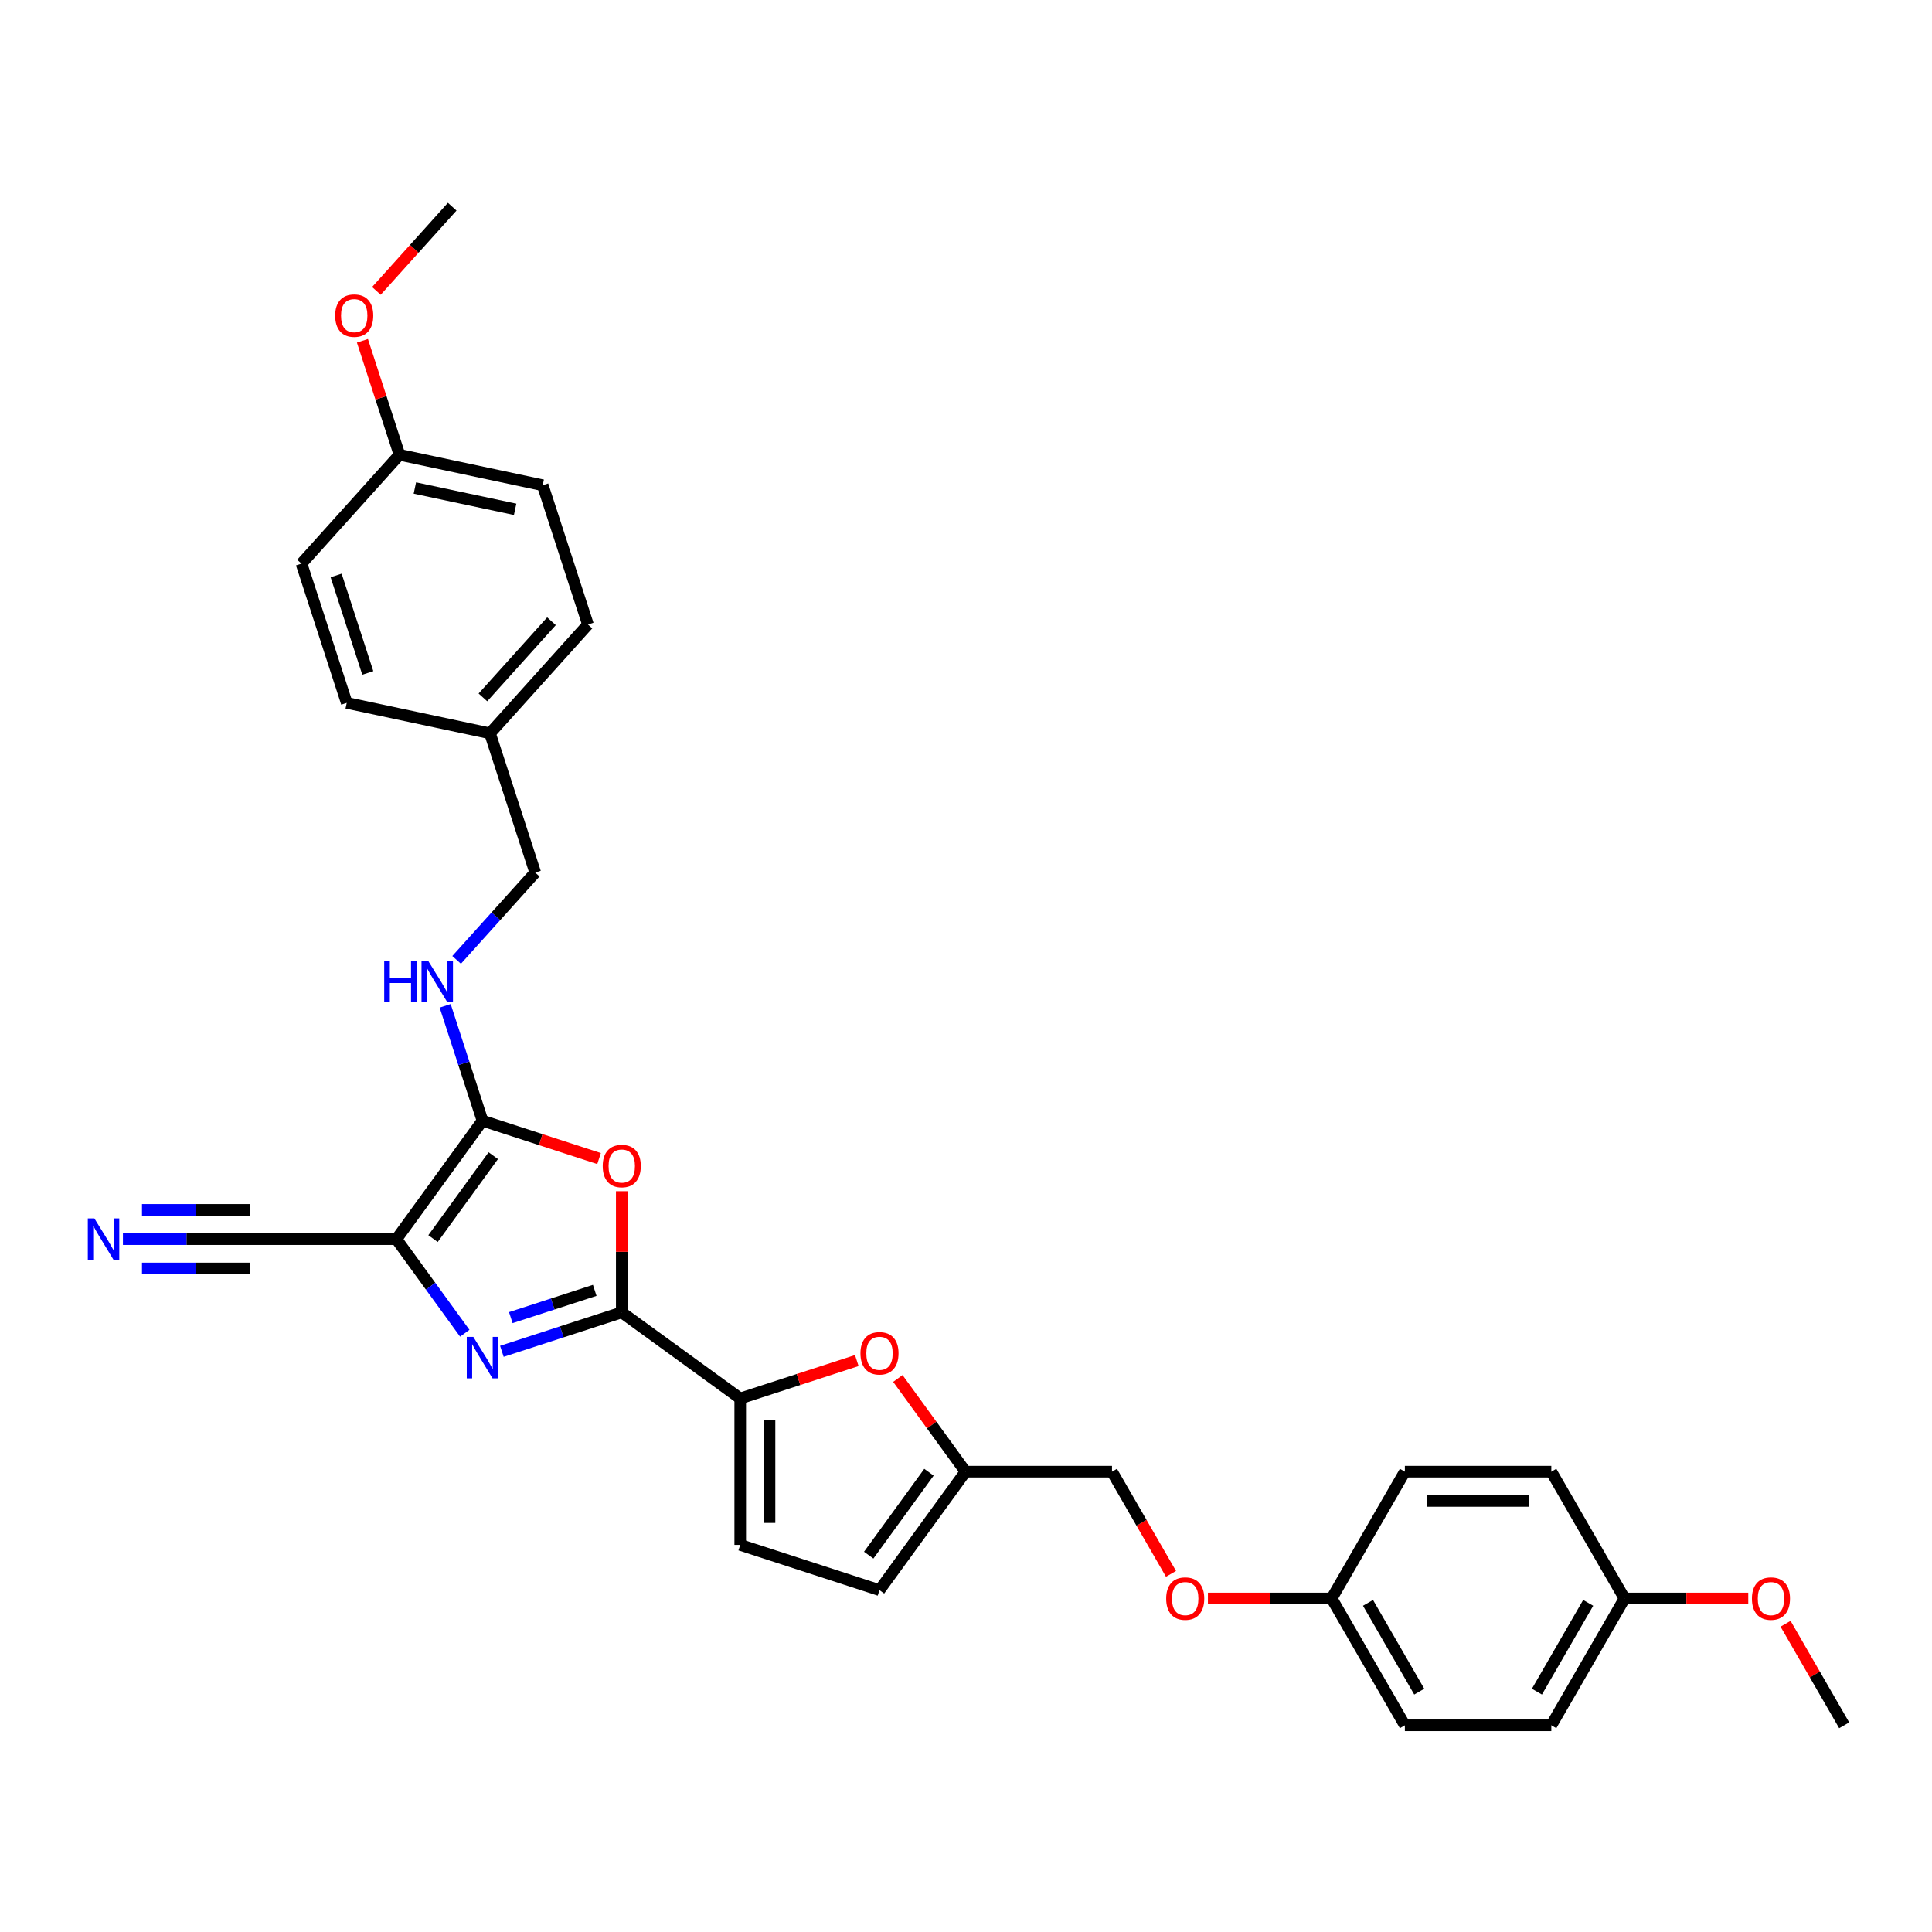 <?xml version='1.0' encoding='iso-8859-1'?>
<svg version='1.1' baseProfile='full'
              xmlns='http://www.w3.org/2000/svg'
                      xmlns:rdkit='http://www.rdkit.org/xml'
                      xmlns:xlink='http://www.w3.org/1999/xlink'
                  xml:space='preserve'
width='1000px' height='1000px' viewBox='0 0 1000 1000'>
<!-- END OF HEADER -->
<rect style='opacity:1.0;fill:#FFFFFF;stroke:none' width='1000' height='1000' x='0' y='0'> </rect>
<path class='bond-0' d='M 205.185,641.386 L 222.873,665.732' style='fill:none;fill-rule:evenodd;stroke:#000000;stroke-width:6px;stroke-linecap:butt;stroke-linejoin:miter;stroke-opacity:1' />
<path class='bond-0' d='M 222.873,665.732 L 240.561,690.078' style='fill:none;fill-rule:evenodd;stroke:#0000FF;stroke-width:6px;stroke-linecap:butt;stroke-linejoin:miter;stroke-opacity:1' />
<path class='bond-2' d='M 205.185,641.386 L 249.736,580.067' style='fill:none;fill-rule:evenodd;stroke:#000000;stroke-width:6px;stroke-linecap:butt;stroke-linejoin:miter;stroke-opacity:1' />
<path class='bond-2' d='M 224.131,641.098 L 255.317,598.175' style='fill:none;fill-rule:evenodd;stroke:#000000;stroke-width:6px;stroke-linecap:butt;stroke-linejoin:miter;stroke-opacity:1' />
<path class='bond-6' d='M 205.185,641.386 L 129.39,641.386' style='fill:none;fill-rule:evenodd;stroke:#000000;stroke-width:6px;stroke-linecap:butt;stroke-linejoin:miter;stroke-opacity:1' />
<path class='bond-1' d='M 259.771,699.445 L 290.796,689.364' style='fill:none;fill-rule:evenodd;stroke:#0000FF;stroke-width:6px;stroke-linecap:butt;stroke-linejoin:miter;stroke-opacity:1' />
<path class='bond-1' d='M 290.796,689.364 L 321.821,679.283' style='fill:none;fill-rule:evenodd;stroke:#000000;stroke-width:6px;stroke-linecap:butt;stroke-linejoin:miter;stroke-opacity:1' />
<path class='bond-1' d='M 264.394,682.003 L 286.112,674.947' style='fill:none;fill-rule:evenodd;stroke:#0000FF;stroke-width:6px;stroke-linecap:butt;stroke-linejoin:miter;stroke-opacity:1' />
<path class='bond-1' d='M 286.112,674.947 L 307.829,667.89' style='fill:none;fill-rule:evenodd;stroke:#000000;stroke-width:6px;stroke-linecap:butt;stroke-linejoin:miter;stroke-opacity:1' />
<path class='bond-4' d='M 321.821,679.283 L 383.14,723.834' style='fill:none;fill-rule:evenodd;stroke:#000000;stroke-width:6px;stroke-linecap:butt;stroke-linejoin:miter;stroke-opacity:1' />
<path class='bond-31' d='M 321.821,679.283 L 321.821,647.927' style='fill:none;fill-rule:evenodd;stroke:#000000;stroke-width:6px;stroke-linecap:butt;stroke-linejoin:miter;stroke-opacity:1' />
<path class='bond-31' d='M 321.821,647.927 L 321.821,616.571' style='fill:none;fill-rule:evenodd;stroke:#FF0000;stroke-width:6px;stroke-linecap:butt;stroke-linejoin:miter;stroke-opacity:1' />
<path class='bond-3' d='M 249.736,580.067 L 279.904,589.869' style='fill:none;fill-rule:evenodd;stroke:#000000;stroke-width:6px;stroke-linecap:butt;stroke-linejoin:miter;stroke-opacity:1' />
<path class='bond-3' d='M 279.904,589.869 L 310.073,599.671' style='fill:none;fill-rule:evenodd;stroke:#FF0000;stroke-width:6px;stroke-linecap:butt;stroke-linejoin:miter;stroke-opacity:1' />
<path class='bond-9' d='M 249.736,580.067 L 240.076,550.338' style='fill:none;fill-rule:evenodd;stroke:#000000;stroke-width:6px;stroke-linecap:butt;stroke-linejoin:miter;stroke-opacity:1' />
<path class='bond-9' d='M 240.076,550.338 L 230.417,520.609' style='fill:none;fill-rule:evenodd;stroke:#0000FF;stroke-width:6px;stroke-linecap:butt;stroke-linejoin:miter;stroke-opacity:1' />
<path class='bond-5' d='M 383.14,723.834 L 413.309,714.032' style='fill:none;fill-rule:evenodd;stroke:#000000;stroke-width:6px;stroke-linecap:butt;stroke-linejoin:miter;stroke-opacity:1' />
<path class='bond-5' d='M 413.309,714.032 L 443.477,704.23' style='fill:none;fill-rule:evenodd;stroke:#FF0000;stroke-width:6px;stroke-linecap:butt;stroke-linejoin:miter;stroke-opacity:1' />
<path class='bond-7' d='M 383.14,723.834 L 383.14,799.629' style='fill:none;fill-rule:evenodd;stroke:#000000;stroke-width:6px;stroke-linecap:butt;stroke-linejoin:miter;stroke-opacity:1' />
<path class='bond-7' d='M 398.299,735.204 L 398.299,788.26' style='fill:none;fill-rule:evenodd;stroke:#000000;stroke-width:6px;stroke-linecap:butt;stroke-linejoin:miter;stroke-opacity:1' />
<path class='bond-10' d='M 464.73,713.495 L 482.253,737.613' style='fill:none;fill-rule:evenodd;stroke:#FF0000;stroke-width:6px;stroke-linecap:butt;stroke-linejoin:miter;stroke-opacity:1' />
<path class='bond-10' d='M 482.253,737.613 L 499.776,761.732' style='fill:none;fill-rule:evenodd;stroke:#000000;stroke-width:6px;stroke-linecap:butt;stroke-linejoin:miter;stroke-opacity:1' />
<path class='bond-8' d='M 129.39,641.386 L 96.51,641.386' style='fill:none;fill-rule:evenodd;stroke:#000000;stroke-width:6px;stroke-linecap:butt;stroke-linejoin:miter;stroke-opacity:1' />
<path class='bond-8' d='M 96.51,641.386 L 63.63,641.386' style='fill:none;fill-rule:evenodd;stroke:#0000FF;stroke-width:6px;stroke-linecap:butt;stroke-linejoin:miter;stroke-opacity:1' />
<path class='bond-8' d='M 129.39,626.227 L 101.442,626.227' style='fill:none;fill-rule:evenodd;stroke:#000000;stroke-width:6px;stroke-linecap:butt;stroke-linejoin:miter;stroke-opacity:1' />
<path class='bond-8' d='M 101.442,626.227 L 73.494,626.227' style='fill:none;fill-rule:evenodd;stroke:#0000FF;stroke-width:6px;stroke-linecap:butt;stroke-linejoin:miter;stroke-opacity:1' />
<path class='bond-8' d='M 129.39,656.545 L 101.442,656.545' style='fill:none;fill-rule:evenodd;stroke:#000000;stroke-width:6px;stroke-linecap:butt;stroke-linejoin:miter;stroke-opacity:1' />
<path class='bond-8' d='M 101.442,656.545 L 73.494,656.545' style='fill:none;fill-rule:evenodd;stroke:#0000FF;stroke-width:6px;stroke-linecap:butt;stroke-linejoin:miter;stroke-opacity:1' />
<path class='bond-11' d='M 383.14,799.629 L 455.225,823.051' style='fill:none;fill-rule:evenodd;stroke:#000000;stroke-width:6px;stroke-linecap:butt;stroke-linejoin:miter;stroke-opacity:1' />
<path class='bond-14' d='M 236.349,496.836 L 256.69,474.246' style='fill:none;fill-rule:evenodd;stroke:#0000FF;stroke-width:6px;stroke-linecap:butt;stroke-linejoin:miter;stroke-opacity:1' />
<path class='bond-14' d='M 256.69,474.246 L 277.03,451.655' style='fill:none;fill-rule:evenodd;stroke:#000000;stroke-width:6px;stroke-linecap:butt;stroke-linejoin:miter;stroke-opacity:1' />
<path class='bond-13' d='M 499.776,761.732 L 575.571,761.732' style='fill:none;fill-rule:evenodd;stroke:#000000;stroke-width:6px;stroke-linecap:butt;stroke-linejoin:miter;stroke-opacity:1' />
<path class='bond-32' d='M 499.776,761.732 L 455.225,823.051' style='fill:none;fill-rule:evenodd;stroke:#000000;stroke-width:6px;stroke-linecap:butt;stroke-linejoin:miter;stroke-opacity:1' />
<path class='bond-32' d='M 480.83,762.02 L 449.644,804.943' style='fill:none;fill-rule:evenodd;stroke:#000000;stroke-width:6px;stroke-linecap:butt;stroke-linejoin:miter;stroke-opacity:1' />
<path class='bond-12' d='M 606.108,814.623 L 590.84,788.178' style='fill:none;fill-rule:evenodd;stroke:#FF0000;stroke-width:6px;stroke-linecap:butt;stroke-linejoin:miter;stroke-opacity:1' />
<path class='bond-12' d='M 590.84,788.178 L 575.571,761.732' style='fill:none;fill-rule:evenodd;stroke:#000000;stroke-width:6px;stroke-linecap:butt;stroke-linejoin:miter;stroke-opacity:1' />
<path class='bond-15' d='M 625.217,827.372 L 657.24,827.372' style='fill:none;fill-rule:evenodd;stroke:#FF0000;stroke-width:6px;stroke-linecap:butt;stroke-linejoin:miter;stroke-opacity:1' />
<path class='bond-15' d='M 657.24,827.372 L 689.264,827.372' style='fill:none;fill-rule:evenodd;stroke:#000000;stroke-width:6px;stroke-linecap:butt;stroke-linejoin:miter;stroke-opacity:1' />
<path class='bond-16' d='M 277.03,451.655 L 253.609,379.57' style='fill:none;fill-rule:evenodd;stroke:#000000;stroke-width:6px;stroke-linecap:butt;stroke-linejoin:miter;stroke-opacity:1' />
<path class='bond-19' d='M 689.264,827.372 L 727.161,761.732' style='fill:none;fill-rule:evenodd;stroke:#000000;stroke-width:6px;stroke-linecap:butt;stroke-linejoin:miter;stroke-opacity:1' />
<path class='bond-20' d='M 689.264,827.372 L 727.161,893.012' style='fill:none;fill-rule:evenodd;stroke:#000000;stroke-width:6px;stroke-linecap:butt;stroke-linejoin:miter;stroke-opacity:1' />
<path class='bond-20' d='M 708.076,829.639 L 734.604,875.587' style='fill:none;fill-rule:evenodd;stroke:#000000;stroke-width:6px;stroke-linecap:butt;stroke-linejoin:miter;stroke-opacity:1' />
<path class='bond-21' d='M 253.609,379.57 L 179.47,363.811' style='fill:none;fill-rule:evenodd;stroke:#000000;stroke-width:6px;stroke-linecap:butt;stroke-linejoin:miter;stroke-opacity:1' />
<path class='bond-22' d='M 253.609,379.57 L 304.325,323.243' style='fill:none;fill-rule:evenodd;stroke:#000000;stroke-width:6px;stroke-linecap:butt;stroke-linejoin:miter;stroke-opacity:1' />
<path class='bond-22' d='M 249.951,360.977 L 285.452,321.549' style='fill:none;fill-rule:evenodd;stroke:#000000;stroke-width:6px;stroke-linecap:butt;stroke-linejoin:miter;stroke-opacity:1' />
<path class='bond-17' d='M 840.853,827.372 L 802.956,893.012' style='fill:none;fill-rule:evenodd;stroke:#000000;stroke-width:6px;stroke-linecap:butt;stroke-linejoin:miter;stroke-opacity:1' />
<path class='bond-17' d='M 822.041,829.639 L 795.512,875.587' style='fill:none;fill-rule:evenodd;stroke:#000000;stroke-width:6px;stroke-linecap:butt;stroke-linejoin:miter;stroke-opacity:1' />
<path class='bond-27' d='M 840.853,827.372 L 872.877,827.372' style='fill:none;fill-rule:evenodd;stroke:#000000;stroke-width:6px;stroke-linecap:butt;stroke-linejoin:miter;stroke-opacity:1' />
<path class='bond-27' d='M 872.877,827.372 L 904.9,827.372' style='fill:none;fill-rule:evenodd;stroke:#FF0000;stroke-width:6px;stroke-linecap:butt;stroke-linejoin:miter;stroke-opacity:1' />
<path class='bond-34' d='M 840.853,827.372 L 802.956,761.732' style='fill:none;fill-rule:evenodd;stroke:#000000;stroke-width:6px;stroke-linecap:butt;stroke-linejoin:miter;stroke-opacity:1' />
<path class='bond-18' d='M 206.765,235.399 L 280.903,251.158' style='fill:none;fill-rule:evenodd;stroke:#000000;stroke-width:6px;stroke-linecap:butt;stroke-linejoin:miter;stroke-opacity:1' />
<path class='bond-18' d='M 214.734,252.591 L 266.631,263.622' style='fill:none;fill-rule:evenodd;stroke:#000000;stroke-width:6px;stroke-linecap:butt;stroke-linejoin:miter;stroke-opacity:1' />
<path class='bond-28' d='M 206.765,235.399 L 197.179,205.898' style='fill:none;fill-rule:evenodd;stroke:#000000;stroke-width:6px;stroke-linecap:butt;stroke-linejoin:miter;stroke-opacity:1' />
<path class='bond-28' d='M 197.179,205.898 L 187.594,176.396' style='fill:none;fill-rule:evenodd;stroke:#FF0000;stroke-width:6px;stroke-linecap:butt;stroke-linejoin:miter;stroke-opacity:1' />
<path class='bond-33' d='M 206.765,235.399 L 156.048,291.726' style='fill:none;fill-rule:evenodd;stroke:#000000;stroke-width:6px;stroke-linecap:butt;stroke-linejoin:miter;stroke-opacity:1' />
<path class='bond-24' d='M 727.161,761.732 L 802.956,761.732' style='fill:none;fill-rule:evenodd;stroke:#000000;stroke-width:6px;stroke-linecap:butt;stroke-linejoin:miter;stroke-opacity:1' />
<path class='bond-24' d='M 738.53,776.891 L 791.587,776.891' style='fill:none;fill-rule:evenodd;stroke:#000000;stroke-width:6px;stroke-linecap:butt;stroke-linejoin:miter;stroke-opacity:1' />
<path class='bond-23' d='M 727.161,893.012 L 802.956,893.012' style='fill:none;fill-rule:evenodd;stroke:#000000;stroke-width:6px;stroke-linecap:butt;stroke-linejoin:miter;stroke-opacity:1' />
<path class='bond-25' d='M 179.47,363.811 L 156.048,291.726' style='fill:none;fill-rule:evenodd;stroke:#000000;stroke-width:6px;stroke-linecap:butt;stroke-linejoin:miter;stroke-opacity:1' />
<path class='bond-25' d='M 190.374,348.314 L 173.978,297.854' style='fill:none;fill-rule:evenodd;stroke:#000000;stroke-width:6px;stroke-linecap:butt;stroke-linejoin:miter;stroke-opacity:1' />
<path class='bond-26' d='M 304.325,323.243 L 280.903,251.158' style='fill:none;fill-rule:evenodd;stroke:#000000;stroke-width:6px;stroke-linecap:butt;stroke-linejoin:miter;stroke-opacity:1' />
<path class='bond-30' d='M 924.201,840.454 L 939.373,866.733' style='fill:none;fill-rule:evenodd;stroke:#FF0000;stroke-width:6px;stroke-linecap:butt;stroke-linejoin:miter;stroke-opacity:1' />
<path class='bond-30' d='M 939.373,866.733 L 954.545,893.012' style='fill:none;fill-rule:evenodd;stroke:#000000;stroke-width:6px;stroke-linecap:butt;stroke-linejoin:miter;stroke-opacity:1' />
<path class='bond-29' d='M 194.822,150.565 L 214.441,128.777' style='fill:none;fill-rule:evenodd;stroke:#FF0000;stroke-width:6px;stroke-linecap:butt;stroke-linejoin:miter;stroke-opacity:1' />
<path class='bond-29' d='M 214.441,128.777 L 234.06,106.988' style='fill:none;fill-rule:evenodd;stroke:#000000;stroke-width:6px;stroke-linecap:butt;stroke-linejoin:miter;stroke-opacity:1' />
<path  class='atom-1' d='M 244.991 691.973
L 252.025 703.342
Q 252.722 704.464, 253.844 706.495
Q 254.966 708.526, 255.026 708.648
L 255.026 691.973
L 257.876 691.973
L 257.876 713.438
L 254.935 713.438
L 247.386 701.007
Q 246.507 699.552, 245.567 697.885
Q 244.657 696.217, 244.385 695.702
L 244.385 713.438
L 241.595 713.438
L 241.595 691.973
L 244.991 691.973
' fill='#0000FF'/>
<path  class='atom-4' d='M 311.968 603.549
Q 311.968 598.395, 314.514 595.515
Q 317.061 592.635, 321.821 592.635
Q 326.581 592.635, 329.127 595.515
Q 331.674 598.395, 331.674 603.549
Q 331.674 608.764, 329.097 611.735
Q 326.52 614.676, 321.821 614.676
Q 317.091 614.676, 314.514 611.735
Q 311.968 608.794, 311.968 603.549
M 321.821 612.25
Q 325.095 612.25, 326.854 610.067
Q 328.642 607.854, 328.642 603.549
Q 328.642 599.335, 326.854 597.213
Q 325.095 595.06, 321.821 595.06
Q 318.547 595.06, 316.758 597.182
Q 314.999 599.305, 314.999 603.549
Q 314.999 607.885, 316.758 610.067
Q 318.547 612.25, 321.821 612.25
' fill='#FF0000'/>
<path  class='atom-6' d='M 445.372 700.473
Q 445.372 695.319, 447.919 692.439
Q 450.465 689.559, 455.225 689.559
Q 459.985 689.559, 462.532 692.439
Q 465.079 695.319, 465.079 700.473
Q 465.079 705.688, 462.502 708.659
Q 459.925 711.6, 455.225 711.6
Q 450.496 711.6, 447.919 708.659
Q 445.372 705.718, 445.372 700.473
M 455.225 709.174
Q 458.5 709.174, 460.258 706.992
Q 462.047 704.778, 462.047 700.473
Q 462.047 696.259, 460.258 694.137
Q 458.5 691.984, 455.225 691.984
Q 451.951 691.984, 450.162 694.106
Q 448.404 696.229, 448.404 700.473
Q 448.404 704.809, 450.162 706.992
Q 451.951 709.174, 455.225 709.174
' fill='#FF0000'/>
<path  class='atom-9' d='M 48.85 630.653
L 55.884 642.023
Q 56.581 643.144, 57.703 645.176
Q 58.825 647.207, 58.885 647.328
L 58.885 630.653
L 61.735 630.653
L 61.735 652.118
L 58.794 652.118
L 51.245 639.688
Q 50.366 638.233, 49.426 636.565
Q 48.517 634.898, 48.244 634.382
L 48.244 652.118
L 45.455 652.118
L 45.455 630.653
L 48.85 630.653
' fill='#0000FF'/>
<path  class='atom-10' d='M 198.861 497.249
L 201.771 497.249
L 201.771 506.375
L 212.747 506.375
L 212.747 497.249
L 215.657 497.249
L 215.657 518.714
L 212.747 518.714
L 212.747 508.8
L 201.771 508.8
L 201.771 518.714
L 198.861 518.714
L 198.861 497.249
' fill='#0000FF'/>
<path  class='atom-10' d='M 221.569 497.249
L 228.603 508.618
Q 229.3 509.74, 230.422 511.771
Q 231.544 513.802, 231.604 513.924
L 231.604 497.249
L 234.454 497.249
L 234.454 518.714
L 231.513 518.714
L 223.964 506.284
Q 223.085 504.828, 222.145 503.161
Q 221.236 501.493, 220.963 500.978
L 220.963 518.714
L 218.173 518.714
L 218.173 497.249
L 221.569 497.249
' fill='#0000FF'/>
<path  class='atom-13' d='M 603.615 827.433
Q 603.615 822.279, 606.162 819.398
Q 608.709 816.518, 613.469 816.518
Q 618.229 816.518, 620.775 819.398
Q 623.322 822.279, 623.322 827.433
Q 623.322 832.647, 620.745 835.619
Q 618.168 838.559, 613.469 838.559
Q 608.739 838.559, 606.162 835.619
Q 603.615 832.678, 603.615 827.433
M 613.469 836.134
Q 616.743 836.134, 618.501 833.951
Q 620.29 831.738, 620.29 827.433
Q 620.29 823.219, 618.501 821.096
Q 616.743 818.944, 613.469 818.944
Q 610.194 818.944, 608.406 821.066
Q 606.647 823.188, 606.647 827.433
Q 606.647 831.768, 608.406 833.951
Q 610.194 836.134, 613.469 836.134
' fill='#FF0000'/>
<path  class='atom-28' d='M 906.795 827.433
Q 906.795 822.279, 909.341 819.398
Q 911.888 816.518, 916.648 816.518
Q 921.408 816.518, 923.955 819.398
Q 926.501 822.279, 926.501 827.433
Q 926.501 832.647, 923.924 835.619
Q 921.347 838.559, 916.648 838.559
Q 911.918 838.559, 909.341 835.619
Q 906.795 832.678, 906.795 827.433
M 916.648 836.134
Q 919.922 836.134, 921.681 833.951
Q 923.47 831.738, 923.47 827.433
Q 923.47 823.219, 921.681 821.096
Q 919.922 818.944, 916.648 818.944
Q 913.374 818.944, 911.585 821.066
Q 909.827 823.188, 909.827 827.433
Q 909.827 831.768, 911.585 833.951
Q 913.374 836.134, 916.648 836.134
' fill='#FF0000'/>
<path  class='atom-29' d='M 173.49 163.375
Q 173.49 158.221, 176.036 155.341
Q 178.583 152.46, 183.343 152.46
Q 188.103 152.46, 190.649 155.341
Q 193.196 158.221, 193.196 163.375
Q 193.196 168.59, 190.619 171.561
Q 188.042 174.502, 183.343 174.502
Q 178.613 174.502, 176.036 171.561
Q 173.49 168.62, 173.49 163.375
M 183.343 172.076
Q 186.617 172.076, 188.376 169.893
Q 190.164 167.68, 190.164 163.375
Q 190.164 159.161, 188.376 157.038
Q 186.617 154.886, 183.343 154.886
Q 180.069 154.886, 178.28 157.008
Q 176.521 159.13, 176.521 163.375
Q 176.521 167.71, 178.28 169.893
Q 180.069 172.076, 183.343 172.076
' fill='#FF0000'/>
</svg>
